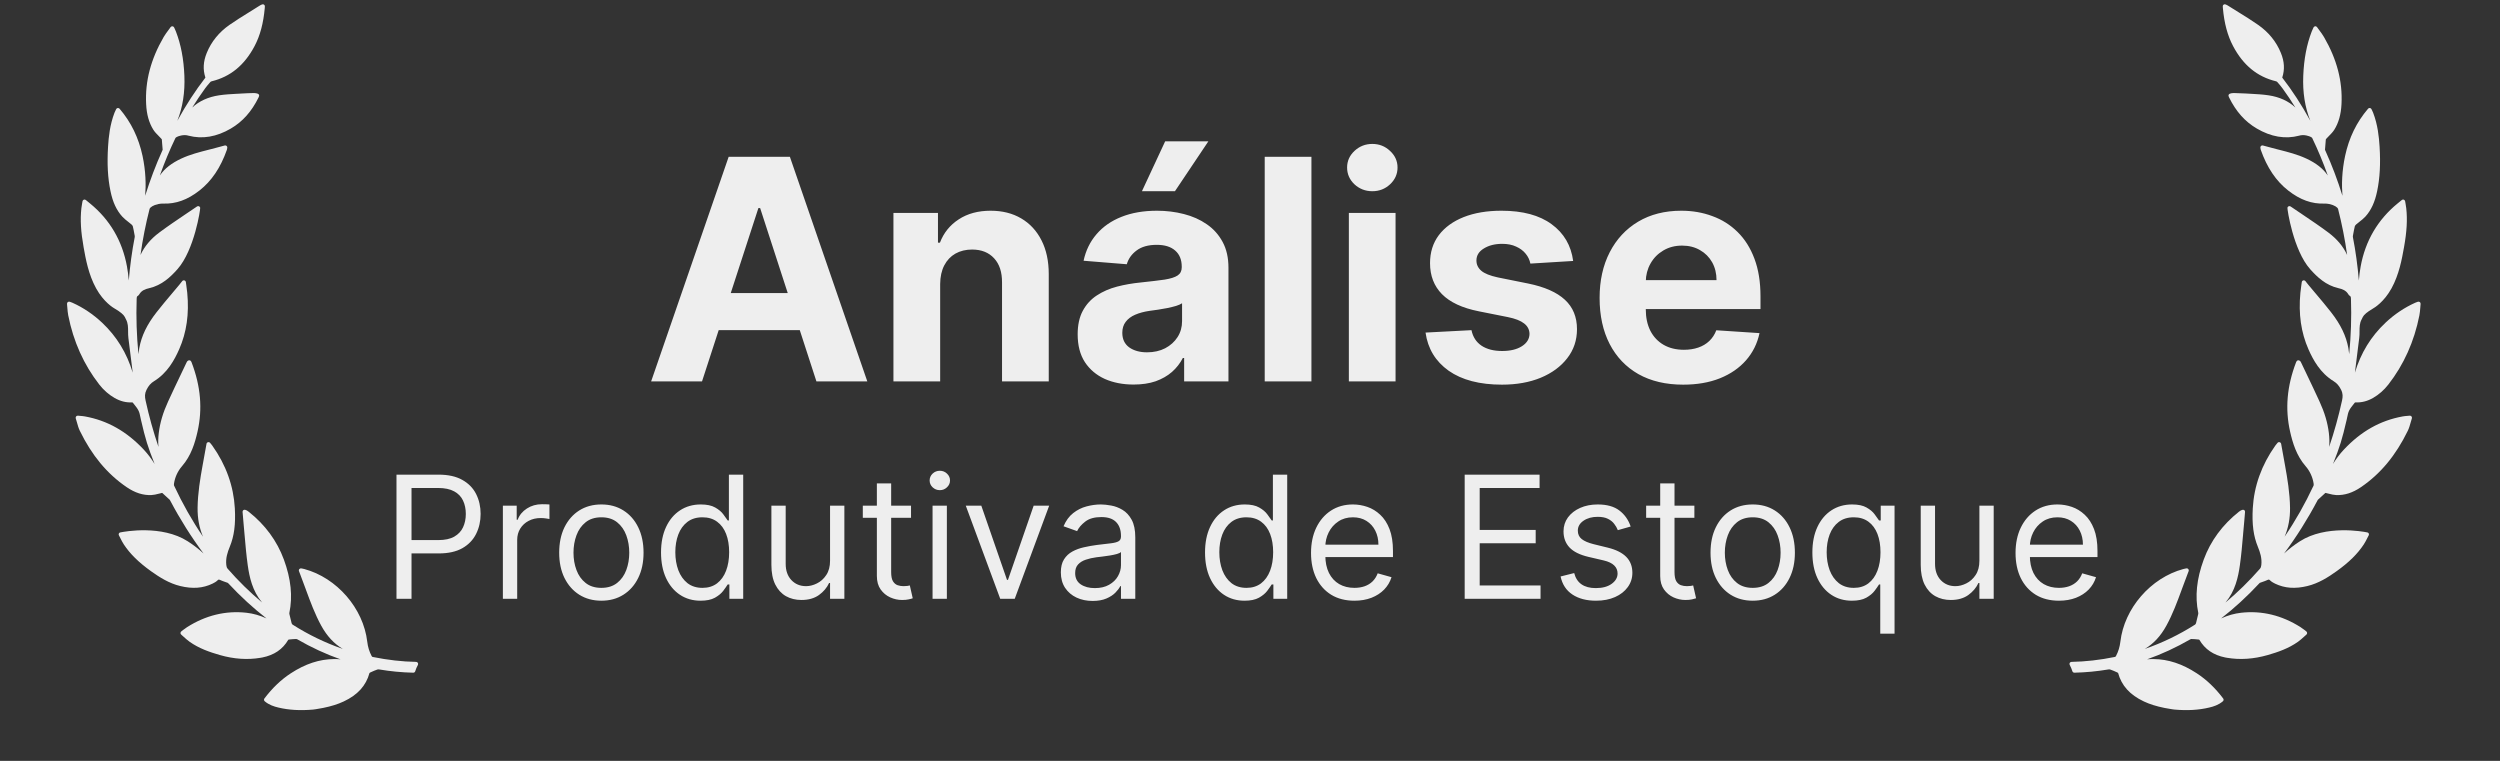 <svg width="138" height="42" viewBox="0 0 138 42" fill="none" xmlns="http://www.w3.org/2000/svg">
<rect x="0" y="0" width="138" height="42" fill="#333333" stroke="none"/>
<path d="M22.971 36.536C22.195 36.523 21.409 36.433 20.566 36.263C20.556 36.26 20.528 36.239 20.516 36.217C20.385 35.969 20.305 35.708 20.272 35.42C20.058 33.582 18.597 31.896 16.797 31.41C16.759 31.4 16.72 31.392 16.674 31.383L16.632 31.375C16.592 31.367 16.549 31.382 16.524 31.412C16.497 31.443 16.489 31.487 16.504 31.526L16.605 31.794C16.694 32.031 16.781 32.263 16.867 32.496L16.889 32.557C17.132 33.218 17.384 33.902 17.732 34.537C18.047 35.111 18.439 35.534 18.923 35.821C17.955 35.486 17.025 35.036 16.151 34.479C16.132 34.468 16.106 34.432 16.097 34.4L15.98 33.921C15.976 33.903 15.966 33.858 15.972 33.833C16.162 32.921 16.063 31.957 15.67 30.887C15.29 29.855 14.637 28.967 13.728 28.248C13.622 28.164 13.536 28.128 13.473 28.141C13.457 28.144 13.444 28.15 13.434 28.158C13.403 28.181 13.387 28.219 13.39 28.257L13.405 28.43C13.415 28.558 13.425 28.684 13.437 28.81C13.459 29.031 13.477 29.253 13.496 29.475L13.499 29.507C13.547 30.06 13.596 30.633 13.675 31.2C13.768 31.862 13.934 32.623 14.463 33.251C14.466 33.254 14.469 33.258 14.472 33.261C13.799 32.698 13.162 32.074 12.57 31.397C12.517 31.337 12.502 31.278 12.492 31.189C12.449 30.817 12.559 30.484 12.684 30.18C12.926 29.593 13.012 28.939 12.963 28.06C12.895 26.83 12.478 25.667 11.723 24.603C11.702 24.573 11.679 24.546 11.655 24.516L11.599 24.448C11.572 24.414 11.525 24.398 11.482 24.409C11.439 24.42 11.406 24.456 11.399 24.499C11.337 24.841 11.277 25.171 11.218 25.499L11.18 25.708C11.053 26.407 10.917 27.221 10.907 28.034C10.9 28.608 11 29.14 11.206 29.625C10.609 28.747 10.073 27.801 9.607 26.802C9.602 26.791 9.595 26.761 9.606 26.686C9.659 26.338 9.815 26 10.046 25.735C10.552 25.154 10.763 24.447 10.902 23.831C11.188 22.573 11.08 21.319 10.574 19.998C10.569 19.984 10.562 19.971 10.553 19.956L10.547 19.945C10.53 19.916 10.503 19.896 10.47 19.889C10.438 19.883 10.402 19.892 10.381 19.908C10.36 19.921 10.328 19.941 10.312 19.979C10.217 20.178 10.121 20.38 10.024 20.582L10.008 20.616C9.765 21.125 9.513 21.651 9.275 22.172C8.998 22.775 8.831 23.34 8.764 23.901C8.731 24.171 8.726 24.427 8.748 24.669C8.466 23.839 8.227 22.982 8.036 22.107C7.99 21.898 7.983 21.726 8.089 21.515C8.202 21.29 8.321 21.153 8.502 21.042C9.243 20.587 9.632 19.865 9.888 19.286C10.301 18.351 10.447 17.329 10.336 16.164C10.325 16.044 10.308 15.924 10.29 15.796L10.286 15.768C10.277 15.706 10.268 15.641 10.26 15.573C10.254 15.528 10.221 15.49 10.177 15.478C10.134 15.467 10.086 15.482 10.058 15.518L9.979 15.618C9.95 15.656 9.924 15.688 9.898 15.72C9.77 15.874 9.641 16.026 9.512 16.179L9.499 16.195C9.216 16.53 8.923 16.877 8.648 17.229C8.113 17.911 7.808 18.543 7.688 19.22C7.668 19.332 7.653 19.441 7.642 19.548C7.543 18.532 7.509 17.518 7.543 16.52C7.547 16.398 7.556 16.361 7.608 16.331C7.642 16.312 7.67 16.282 7.688 16.248C7.815 16.028 8.025 15.955 8.234 15.908C8.93 15.75 9.415 15.289 9.796 14.859C10.732 13.804 11.066 11.54 11.051 11.468C11.044 11.431 11.018 11.4 10.982 11.385C10.947 11.371 10.905 11.377 10.876 11.397C10.666 11.541 10.455 11.683 10.236 11.829C9.756 12.153 9.26 12.487 8.789 12.838C8.315 13.192 7.969 13.607 7.755 14.075C7.875 13.216 8.043 12.364 8.256 11.535C8.282 11.445 8.462 11.319 8.746 11.262C8.838 11.243 8.929 11.235 9.01 11.238C9.709 11.263 10.35 11.032 11.007 10.519C11.679 9.994 12.176 9.257 12.525 8.266C12.532 8.247 12.541 8.191 12.546 8.159C12.552 8.121 12.539 8.082 12.511 8.057C12.484 8.033 12.448 8.022 12.405 8.031C12.405 8.031 12.405 8.031 12.405 8.031L12.144 8.101C11.984 8.144 11.829 8.186 11.674 8.226L11.508 8.268C11.012 8.395 10.499 8.525 10.016 8.749C9.466 9.005 9.085 9.304 8.824 9.686C9.079 8.967 9.368 8.274 9.687 7.614C9.696 7.597 9.747 7.562 9.792 7.545C9.813 7.535 9.893 7.501 10.004 7.478C10.152 7.449 10.287 7.452 10.408 7.49C11.171 7.689 11.956 7.557 12.744 7.095C13.391 6.717 13.89 6.157 14.27 5.384C14.282 5.359 14.293 5.332 14.301 5.305C14.311 5.273 14.306 5.242 14.287 5.216C14.23 5.14 14.049 5.136 13.974 5.137C13.789 5.142 13.579 5.147 13.373 5.161C13.279 5.167 13.184 5.172 13.089 5.177L13.077 5.177C12.755 5.194 12.423 5.212 12.094 5.261C11.493 5.351 10.99 5.58 10.612 5.936C10.84 5.568 11.078 5.214 11.323 4.878C11.401 4.771 11.491 4.662 11.616 4.522C11.626 4.511 11.652 4.495 11.687 4.486C12.72 4.235 13.494 3.6 14.052 2.545C14.356 1.971 14.539 1.287 14.614 0.455L14.616 0.426C14.624 0.338 14.629 0.29 14.561 0.249C14.508 0.217 14.433 0.244 14.247 0.365C14.078 0.473 13.907 0.579 13.732 0.687C13.38 0.906 13.015 1.131 12.668 1.373C12.089 1.778 11.666 2.299 11.412 2.922C11.219 3.396 11.194 3.839 11.335 4.272C11.336 4.277 11.334 4.289 11.334 4.291C10.786 4.998 10.283 5.771 9.787 6.67C10.087 5.918 10.215 5.097 10.178 4.182C10.14 3.26 9.989 2.463 9.714 1.747C9.697 1.702 9.677 1.657 9.651 1.602L9.613 1.517C9.596 1.48 9.561 1.455 9.52 1.45C9.48 1.447 9.44 1.466 9.417 1.498C9.38 1.55 9.344 1.6 9.308 1.648L9.283 1.681C9.192 1.804 9.106 1.92 9.033 2.046C8.32 3.275 8.004 4.485 8.067 5.745C8.094 6.314 8.224 6.777 8.464 7.161C8.543 7.288 8.649 7.394 8.754 7.5C8.802 7.548 8.85 7.596 8.895 7.647C8.928 7.683 8.932 7.693 8.932 7.691C8.949 7.858 8.964 8.044 8.979 8.269C8.978 8.272 8.975 8.279 8.966 8.299L8.958 8.316C8.595 9.121 8.279 9.955 8.014 10.806C8.063 10.201 8.048 9.45 7.869 8.61C7.653 7.603 7.239 6.749 6.601 6.001C6.576 5.972 6.538 5.957 6.49 5.963C6.456 5.97 6.427 5.994 6.411 6.027C6.401 6.049 6.391 6.07 6.381 6.091C6.358 6.136 6.338 6.178 6.32 6.223C6.066 6.882 5.997 7.565 5.965 8.087C5.906 9.045 5.949 9.826 6.098 10.546C6.223 11.157 6.43 11.605 6.749 11.956C6.848 12.065 6.963 12.154 7.078 12.245C7.14 12.293 7.203 12.342 7.261 12.393C7.302 12.429 7.327 12.469 7.332 12.493C7.368 12.637 7.394 12.785 7.42 12.929L7.438 13.028C7.441 13.045 7.441 13.065 7.438 13.081C7.286 13.865 7.176 14.67 7.108 15.488C7.088 15.218 7.055 14.96 7.009 14.71C6.751 13.295 6.064 12.123 4.966 11.228L4.738 11.041C4.711 11.019 4.677 11.011 4.643 11.018L4.625 11.023C4.587 11.037 4.56 11.071 4.554 11.111C4.546 11.159 4.538 11.204 4.53 11.248C4.515 11.333 4.501 11.414 4.492 11.495C4.423 12.124 4.461 12.79 4.616 13.651L4.619 13.668C4.731 14.294 4.884 15.153 5.306 15.918C5.721 16.672 6.248 16.989 6.349 17.045L6.36 17.051C6.637 17.213 6.829 17.374 6.886 17.492C6.909 17.54 6.932 17.587 6.957 17.634C7.069 17.842 7.07 18.061 7.071 18.299C7.071 18.418 7.072 18.542 7.088 18.665C7.155 19.16 7.216 19.664 7.274 20.151L7.28 20.196C7.295 20.321 7.31 20.445 7.325 20.57C7.004 19.491 6.439 18.567 5.635 17.811C5.143 17.349 4.593 16.979 3.999 16.712C3.974 16.701 3.947 16.691 3.912 16.679C3.895 16.673 3.875 16.666 3.851 16.657C3.815 16.644 3.773 16.651 3.743 16.674C3.712 16.698 3.696 16.736 3.699 16.775C3.706 16.846 3.712 16.915 3.717 16.986C3.729 17.133 3.74 17.271 3.767 17.41C4.05 18.847 4.626 20.132 5.48 21.226C5.718 21.532 6 21.78 6.321 21.965C6.639 22.148 6.958 22.229 7.296 22.212C7.304 22.212 7.323 22.219 7.326 22.221C7.351 22.253 7.377 22.285 7.403 22.317C7.494 22.43 7.588 22.548 7.648 22.672C7.699 22.778 7.724 22.899 7.75 23.028C7.759 23.075 7.769 23.123 7.78 23.169C8.036 24.275 8.156 24.654 8.535 25.612C8.367 25.338 8.17 25.07 7.937 24.82C6.99 23.81 5.926 23.21 4.684 22.986C4.604 22.971 4.527 22.965 4.437 22.958L4.419 22.956C4.382 22.953 4.343 22.95 4.302 22.945C4.264 22.941 4.225 22.957 4.201 22.987C4.178 23.016 4.17 23.056 4.181 23.093C4.206 23.17 4.227 23.245 4.248 23.319C4.293 23.481 4.335 23.634 4.406 23.779C5.067 25.138 5.913 26.155 6.99 26.89C7.451 27.204 7.898 27.347 8.358 27.327C8.474 27.322 8.612 27.296 8.841 27.235L8.908 27.217C8.918 27.215 8.927 27.212 8.935 27.211C8.953 27.207 8.955 27.207 8.971 27.223L9.369 27.588C9.374 27.593 9.384 27.612 9.391 27.625L9.399 27.639C9.944 28.67 10.559 29.645 11.235 30.552C10.963 30.301 10.675 30.079 10.364 29.88C8.933 28.961 6.881 29.341 6.652 29.388L6.623 29.394L6.606 29.401C6.554 29.432 6.535 29.498 6.564 29.551C6.591 29.601 6.617 29.652 6.647 29.712C6.703 29.824 6.762 29.94 6.834 30.05C7.175 30.57 7.653 31.041 8.337 31.531C8.807 31.866 9.328 32.198 9.948 32.349C10.627 32.515 11.202 32.473 11.73 32.217C11.819 32.173 11.922 32.12 12.004 32.04C12.062 31.984 12.08 31.981 12.155 32.017C12.245 32.059 12.338 32.091 12.427 32.122C12.477 32.139 12.527 32.156 12.574 32.174C12.582 32.178 12.601 32.199 12.608 32.206C13.273 32.92 13.976 33.566 14.711 34.137C14.342 33.968 13.977 33.866 13.604 33.824C12.462 33.696 11.348 33.967 10.322 34.622C10.169 34.72 10.007 34.854 9.996 34.864C9.974 34.885 9.962 34.916 9.963 34.948C9.964 34.98 9.978 35.009 10.002 35.029C10.046 35.068 10.088 35.106 10.131 35.145L10.14 35.153C10.236 35.24 10.345 35.339 10.461 35.422C10.984 35.795 11.576 35.997 12.139 36.159C12.912 36.381 13.666 36.432 14.383 36.31C14.416 36.305 14.45 36.299 14.483 36.292C15.138 36.16 15.605 35.841 15.91 35.32C15.914 35.315 15.93 35.305 15.939 35.303C16.092 35.284 16.239 35.277 16.35 35.273C16.367 35.272 16.39 35.278 16.405 35.287C17.181 35.737 17.981 36.107 18.797 36.395C18.68 36.384 18.561 36.379 18.44 36.38C17.632 36.388 16.857 36.642 16.055 37.165C15.514 37.518 15.037 37.973 14.596 38.556C14.56 38.604 14.567 38.672 14.613 38.711C14.852 38.914 15.127 38.999 15.364 39.056C15.942 39.195 16.571 39.231 17.287 39.168C17.289 39.168 17.518 39.142 17.833 39.078C18.061 39.032 18.271 38.979 18.456 38.92C18.634 38.865 18.809 38.797 18.976 38.719C19.743 38.36 20.207 37.845 20.394 37.155C20.398 37.149 20.419 37.13 20.448 37.116C20.587 37.051 20.712 36.999 20.834 36.957C20.862 36.946 20.9 36.947 20.95 36.956C21.55 37.058 22.176 37.117 22.808 37.133C22.817 37.133 22.826 37.133 22.835 37.131C22.875 37.123 22.908 37.093 22.921 37.052C22.957 36.933 23.006 36.816 23.068 36.704C23.087 36.669 23.086 36.627 23.066 36.592C23.047 36.559 23.011 36.538 22.971 36.536Z" fill="#EEEEEE"/>
<path d="M38.752 21.052H35.943L40.223 8.654H43.601L47.875 21.052H45.066L41.96 11.487H41.863L38.752 21.052ZM38.576 16.178H45.211V18.225H38.576V16.178ZM51.897 15.676V21.052H49.318V11.753H51.776V13.394H51.885C52.091 12.853 52.436 12.425 52.92 12.11C53.405 11.791 53.992 11.632 54.682 11.632C55.328 11.632 55.891 11.773 56.371 12.056C56.851 12.338 57.225 12.742 57.491 13.267C57.757 13.787 57.891 14.409 57.891 15.131V21.052H55.312V15.591C55.316 15.022 55.17 14.578 54.876 14.259C54.581 13.937 54.175 13.775 53.659 13.775C53.312 13.775 53.005 13.85 52.739 13.999C52.477 14.148 52.271 14.366 52.121 14.653C51.976 14.935 51.901 15.276 51.897 15.676ZM62.575 21.227C61.981 21.227 61.453 21.124 60.989 20.919C60.524 20.709 60.157 20.4 59.887 19.992C59.62 19.581 59.487 19.068 59.487 18.455C59.487 17.938 59.582 17.504 59.772 17.153C59.961 16.802 60.22 16.52 60.547 16.306C60.873 16.092 61.245 15.93 61.66 15.821C62.08 15.712 62.52 15.636 62.98 15.591C63.521 15.535 63.957 15.482 64.288 15.434C64.619 15.381 64.859 15.305 65.008 15.204C65.157 15.103 65.232 14.954 65.232 14.756V14.72C65.232 14.336 65.111 14.04 64.869 13.83C64.631 13.62 64.292 13.515 63.852 13.515C63.388 13.515 63.019 13.618 62.744 13.823C62.47 14.025 62.288 14.28 62.199 14.586L59.814 14.393C59.935 13.828 60.173 13.339 60.528 12.928C60.884 12.512 61.342 12.193 61.903 11.971C62.468 11.745 63.121 11.632 63.864 11.632C64.381 11.632 64.875 11.693 65.347 11.814C65.823 11.935 66.245 12.122 66.612 12.377C66.984 12.631 67.276 12.958 67.49 13.357C67.704 13.753 67.811 14.227 67.811 14.78V21.052H65.365V19.762H65.293C65.143 20.053 64.944 20.309 64.693 20.531C64.443 20.749 64.142 20.921 63.791 21.046C63.44 21.167 63.035 21.227 62.575 21.227ZM63.313 19.448C63.693 19.448 64.028 19.373 64.318 19.224C64.609 19.07 64.837 18.864 65.002 18.606C65.168 18.348 65.25 18.055 65.25 17.728V16.741C65.17 16.794 65.059 16.842 64.917 16.887C64.78 16.927 64.625 16.965 64.451 17.002C64.278 17.034 64.104 17.064 63.931 17.093C63.757 17.117 63.6 17.139 63.458 17.159C63.156 17.203 62.891 17.274 62.665 17.371C62.439 17.468 62.264 17.599 62.139 17.765C62.014 17.926 61.951 18.128 61.951 18.37C61.951 18.721 62.078 18.989 62.332 19.175C62.591 19.357 62.918 19.448 63.313 19.448ZM63.035 10.555L64.318 7.8H66.703L64.857 10.555H63.035ZM72.391 8.654V21.052H69.812V8.654H72.391ZM74.457 21.052V11.753H77.035V21.052H74.457ZM75.752 10.555C75.369 10.555 75.04 10.427 74.765 10.173C74.495 9.915 74.36 9.606 74.36 9.247C74.36 8.892 74.495 8.587 74.765 8.333C75.04 8.075 75.369 7.945 75.752 7.945C76.135 7.945 76.462 8.075 76.733 8.333C77.007 8.587 77.144 8.892 77.144 9.247C77.144 9.606 77.007 9.915 76.733 10.173C76.462 10.427 76.135 10.555 75.752 10.555ZM86.838 14.405L84.477 14.55C84.437 14.348 84.35 14.167 84.217 14.005C84.084 13.84 83.908 13.709 83.69 13.612C83.476 13.511 83.22 13.46 82.921 13.46C82.522 13.46 82.185 13.545 81.91 13.715C81.636 13.88 81.499 14.102 81.499 14.38C81.499 14.602 81.587 14.79 81.765 14.944C81.942 15.097 82.247 15.22 82.679 15.313L84.362 15.652C85.266 15.837 85.94 16.136 86.384 16.548C86.828 16.959 87.05 17.5 87.05 18.17C87.05 18.779 86.87 19.314 86.511 19.774C86.156 20.234 85.668 20.594 85.046 20.852C84.429 21.106 83.716 21.233 82.909 21.233C81.678 21.233 80.697 20.977 79.967 20.465C79.24 19.948 78.815 19.246 78.69 18.358L81.226 18.225C81.303 18.6 81.489 18.887 81.783 19.084C82.078 19.278 82.455 19.375 82.915 19.375C83.367 19.375 83.73 19.288 84.005 19.114C84.283 18.937 84.424 18.709 84.429 18.43C84.424 18.196 84.326 18.005 84.132 17.855C83.938 17.702 83.64 17.585 83.236 17.504L81.626 17.183C80.718 17.002 80.042 16.687 79.598 16.239C79.158 15.791 78.938 15.22 78.938 14.526C78.938 13.928 79.099 13.414 79.422 12.982C79.749 12.55 80.207 12.217 80.796 11.983C81.39 11.749 82.084 11.632 82.879 11.632C84.053 11.632 84.977 11.88 85.651 12.377C86.329 12.873 86.725 13.549 86.838 14.405ZM92.911 21.233C91.955 21.233 91.132 21.04 90.441 20.652C89.755 20.261 89.227 19.708 88.855 18.993C88.484 18.275 88.298 17.425 88.298 16.445C88.298 15.488 88.484 14.649 88.855 13.927C89.227 13.204 89.749 12.641 90.423 12.238C91.101 11.834 91.896 11.632 92.808 11.632C93.422 11.632 93.993 11.731 94.522 11.929C95.054 12.122 95.519 12.415 95.914 12.806C96.314 13.198 96.624 13.69 96.846 14.284C97.068 14.873 97.179 15.563 97.179 16.354V17.062H89.328V15.464H94.752C94.752 15.093 94.671 14.764 94.51 14.477C94.348 14.191 94.124 13.967 93.838 13.805C93.555 13.64 93.226 13.557 92.851 13.557C92.459 13.557 92.112 13.648 91.81 13.83C91.511 14.007 91.277 14.247 91.107 14.55C90.938 14.849 90.851 15.182 90.847 15.549V17.068C90.847 17.528 90.932 17.926 91.101 18.261C91.275 18.596 91.519 18.854 91.834 19.036C92.149 19.217 92.522 19.308 92.954 19.308C93.24 19.308 93.503 19.268 93.741 19.187C93.979 19.106 94.183 18.985 94.352 18.824C94.522 18.663 94.651 18.465 94.74 18.231L97.125 18.388C97.004 18.961 96.755 19.462 96.38 19.889C96.009 20.313 95.529 20.644 94.939 20.882C94.354 21.116 93.678 21.233 92.911 21.233ZM21.886 33.052V26.2H24.201C24.739 26.2 25.178 26.297 25.52 26.491C25.863 26.683 26.117 26.943 26.282 27.271C26.447 27.599 26.53 27.964 26.53 28.368C26.53 28.772 26.447 29.139 26.282 29.469C26.119 29.799 25.867 30.062 25.526 30.258C25.185 30.452 24.748 30.549 24.215 30.549H22.555V29.813H24.188C24.556 29.813 24.852 29.75 25.075 29.623C25.298 29.495 25.459 29.324 25.56 29.107C25.662 28.889 25.713 28.642 25.713 28.368C25.713 28.094 25.662 27.848 25.56 27.632C25.459 27.416 25.297 27.246 25.071 27.123C24.846 26.999 24.547 26.936 24.175 26.936H22.716V33.052H21.886ZM27.759 33.052V27.913H28.522V28.689H28.576C28.669 28.435 28.839 28.229 29.084 28.07C29.329 27.912 29.606 27.833 29.914 27.833C29.972 27.833 30.044 27.834 30.131 27.836C30.218 27.838 30.284 27.842 30.329 27.846V28.649C30.302 28.642 30.241 28.632 30.145 28.619C30.051 28.603 29.952 28.596 29.847 28.596C29.597 28.596 29.374 28.648 29.178 28.753C28.984 28.855 28.83 28.998 28.716 29.181C28.605 29.362 28.549 29.568 28.549 29.8V33.052H27.759ZM33.196 33.159C32.732 33.159 32.325 33.048 31.975 32.828C31.627 32.607 31.355 32.298 31.158 31.901C30.964 31.504 30.867 31.04 30.867 30.509C30.867 29.974 30.964 29.507 31.158 29.107C31.355 28.708 31.627 28.398 31.975 28.177C32.325 27.956 32.732 27.846 33.196 27.846C33.66 27.846 34.066 27.956 34.413 28.177C34.764 28.398 35.036 28.708 35.23 29.107C35.426 29.507 35.524 29.974 35.524 30.509C35.524 31.04 35.426 31.504 35.23 31.901C35.036 32.298 34.764 32.607 34.413 32.828C34.066 33.048 33.66 33.159 33.196 33.159ZM33.196 32.45C33.548 32.45 33.838 32.359 34.066 32.178C34.293 31.998 34.461 31.76 34.571 31.466C34.68 31.172 34.735 30.853 34.735 30.509C34.735 30.166 34.68 29.846 34.571 29.549C34.461 29.252 34.293 29.013 34.066 28.83C33.838 28.647 33.548 28.555 33.196 28.555C32.843 28.555 32.553 28.647 32.326 28.83C32.098 29.013 31.93 29.252 31.821 29.549C31.711 29.846 31.657 30.166 31.657 30.509C31.657 30.853 31.711 31.172 31.821 31.466C31.93 31.76 32.098 31.998 32.326 32.178C32.553 32.359 32.843 32.45 33.196 32.45ZM38.67 33.159C38.242 33.159 37.864 33.051 37.536 32.834C37.208 32.616 36.951 32.308 36.766 31.911C36.581 31.512 36.489 31.04 36.489 30.496C36.489 29.956 36.581 29.488 36.766 29.091C36.951 28.694 37.209 28.387 37.539 28.171C37.869 27.954 38.251 27.846 38.683 27.846C39.018 27.846 39.282 27.902 39.476 28.013C39.672 28.123 39.822 28.248 39.924 28.388C40.029 28.526 40.111 28.64 40.169 28.729H40.235V26.2H41.025V33.052H40.262V32.262H40.169C40.111 32.356 40.028 32.474 39.921 32.617C39.814 32.757 39.661 32.883 39.463 32.995C39.264 33.104 39 33.159 38.67 33.159ZM38.777 32.45C39.093 32.45 39.361 32.367 39.58 32.202C39.798 32.035 39.965 31.804 40.078 31.509C40.192 31.213 40.249 30.87 40.249 30.482C40.249 30.099 40.193 29.763 40.082 29.475C39.97 29.185 39.805 28.96 39.586 28.8C39.368 28.637 39.098 28.555 38.777 28.555C38.442 28.555 38.163 28.641 37.94 28.813C37.72 28.983 37.553 29.213 37.442 29.506C37.333 29.795 37.278 30.121 37.278 30.482C37.278 30.848 37.334 31.18 37.445 31.479C37.559 31.776 37.726 32.012 37.947 32.189C38.17 32.362 38.447 32.45 38.777 32.45ZM45.819 30.951V27.913H46.609V33.052H45.819V32.182H45.766C45.645 32.443 45.458 32.665 45.203 32.848C44.949 33.028 44.628 33.119 44.24 33.119C43.919 33.119 43.633 33.048 43.383 32.908C43.134 32.765 42.938 32.551 42.795 32.266C42.652 31.978 42.581 31.615 42.581 31.178V27.913H43.37V31.125C43.37 31.499 43.475 31.798 43.685 32.021C43.897 32.244 44.166 32.356 44.494 32.356C44.691 32.356 44.89 32.306 45.093 32.205C45.298 32.105 45.47 31.951 45.608 31.744C45.749 31.536 45.819 31.272 45.819 30.951ZM50.289 27.913V28.582H47.627V27.913H50.289ZM48.403 26.682H49.192V31.58C49.192 31.803 49.224 31.97 49.289 32.081C49.356 32.191 49.441 32.264 49.543 32.302C49.648 32.338 49.759 32.356 49.875 32.356C49.962 32.356 50.033 32.351 50.089 32.343C50.145 32.331 50.189 32.322 50.222 32.316L50.383 33.025C50.33 33.045 50.255 33.065 50.159 33.085C50.063 33.108 49.941 33.119 49.794 33.119C49.571 33.119 49.353 33.071 49.139 32.975C48.927 32.879 48.751 32.733 48.61 32.536C48.472 32.34 48.403 32.093 48.403 31.794V26.682ZM51.477 33.052V27.913H52.267V33.052H51.477ZM51.879 27.057C51.725 27.057 51.592 27.004 51.48 26.899C51.371 26.794 51.316 26.669 51.316 26.521C51.316 26.374 51.371 26.248 51.48 26.143C51.592 26.038 51.725 25.986 51.879 25.986C52.032 25.986 52.164 26.038 52.273 26.143C52.385 26.248 52.441 26.374 52.441 26.521C52.441 26.669 52.385 26.794 52.273 26.899C52.164 27.004 52.032 27.057 51.879 27.057ZM57.915 27.913L56.014 33.052H55.212L53.311 27.913H54.168L55.586 32.008H55.64L57.058 27.913H57.915ZM60.312 33.172C59.987 33.172 59.691 33.111 59.426 32.988C59.161 32.863 58.95 32.684 58.794 32.45C58.638 32.213 58.559 31.928 58.559 31.593C58.559 31.299 58.617 31.06 58.733 30.877C58.849 30.692 59.004 30.547 59.199 30.442C59.392 30.337 59.607 30.259 59.841 30.208C60.077 30.154 60.315 30.112 60.553 30.081C60.866 30.041 61.119 30.011 61.313 29.991C61.509 29.968 61.652 29.931 61.741 29.88C61.833 29.829 61.878 29.74 61.878 29.613V29.586C61.878 29.256 61.788 28.999 61.607 28.816C61.429 28.633 61.158 28.542 60.794 28.542C60.417 28.542 60.122 28.625 59.908 28.79C59.694 28.955 59.543 29.131 59.456 29.318L58.707 29.05C58.84 28.738 59.019 28.495 59.242 28.321C59.467 28.145 59.713 28.022 59.978 27.953C60.246 27.882 60.509 27.846 60.767 27.846C60.933 27.846 61.122 27.866 61.336 27.906C61.553 27.944 61.761 28.023 61.962 28.144C62.165 28.264 62.333 28.446 62.467 28.689C62.601 28.932 62.668 29.258 62.668 29.666V33.052H61.878V32.356H61.838C61.785 32.467 61.695 32.587 61.57 32.714C61.446 32.841 61.279 32.949 61.072 33.038C60.864 33.127 60.611 33.172 60.312 33.172ZM60.433 32.463C60.745 32.463 61.008 32.402 61.222 32.279C61.439 32.156 61.602 31.998 61.711 31.804C61.822 31.61 61.878 31.406 61.878 31.192V30.469C61.845 30.509 61.771 30.546 61.657 30.579C61.546 30.611 61.416 30.639 61.269 30.663C61.124 30.685 60.983 30.705 60.844 30.723C60.708 30.739 60.598 30.752 60.513 30.763C60.308 30.79 60.116 30.834 59.938 30.894C59.762 30.952 59.619 31.04 59.51 31.158C59.403 31.274 59.349 31.433 59.349 31.633C59.349 31.907 59.45 32.115 59.654 32.255C59.859 32.394 60.118 32.463 60.433 32.463ZM68.699 33.159C68.271 33.159 67.893 33.051 67.565 32.834C67.237 32.616 66.98 32.308 66.795 31.911C66.61 31.512 66.518 31.04 66.518 30.496C66.518 29.956 66.61 29.488 66.795 29.091C66.98 28.694 67.238 28.387 67.568 28.171C67.898 27.954 68.279 27.846 68.712 27.846C69.047 27.846 69.311 27.902 69.505 28.013C69.701 28.123 69.851 28.248 69.953 28.388C70.058 28.526 70.14 28.64 70.198 28.729H70.264V26.2H71.054V33.052H70.291V32.262H70.198C70.14 32.356 70.057 32.474 69.95 32.617C69.843 32.757 69.69 32.883 69.492 32.995C69.293 33.104 69.029 33.159 68.699 33.159ZM68.806 32.45C69.123 32.45 69.39 32.367 69.609 32.202C69.827 32.035 69.993 31.804 70.107 31.509C70.221 31.213 70.278 30.87 70.278 30.482C70.278 30.099 70.222 29.763 70.111 29.475C69.999 29.185 69.834 28.96 69.615 28.8C69.397 28.637 69.127 28.555 68.806 28.555C68.471 28.555 68.192 28.641 67.969 28.813C67.749 28.983 67.582 29.213 67.471 29.506C67.362 29.795 67.307 30.121 67.307 30.482C67.307 30.848 67.363 31.18 67.474 31.479C67.588 31.776 67.755 32.012 67.976 32.189C68.199 32.362 68.476 32.45 68.806 32.45ZM74.764 33.159C74.269 33.159 73.842 33.05 73.483 32.831C73.126 32.61 72.851 32.302 72.656 31.907C72.465 31.511 72.369 31.049 72.369 30.523C72.369 29.996 72.465 29.532 72.656 29.131C72.851 28.727 73.12 28.413 73.466 28.187C73.814 27.96 74.22 27.846 74.684 27.846C74.951 27.846 75.216 27.891 75.477 27.98C75.738 28.069 75.975 28.214 76.189 28.415C76.403 28.613 76.574 28.877 76.701 29.204C76.828 29.532 76.892 29.936 76.892 30.416V30.75H72.931V30.067H76.089C76.089 29.778 76.031 29.519 75.915 29.291C75.801 29.064 75.638 28.884 75.427 28.753C75.217 28.621 74.969 28.555 74.684 28.555C74.369 28.555 74.097 28.633 73.868 28.79C73.64 28.943 73.465 29.144 73.342 29.392C73.22 29.639 73.158 29.905 73.158 30.188V30.643C73.158 31.031 73.225 31.36 73.359 31.63C73.495 31.898 73.684 32.102 73.924 32.242C74.165 32.38 74.445 32.45 74.764 32.45C74.972 32.45 75.159 32.42 75.326 32.362C75.496 32.302 75.642 32.213 75.764 32.095C75.887 31.974 75.982 31.825 76.049 31.647L76.812 31.861C76.731 32.119 76.596 32.347 76.407 32.543C76.217 32.737 75.983 32.889 75.704 32.998C75.425 33.105 75.112 33.159 74.764 33.159ZM80.85 33.052V26.2H84.985V26.936H81.679V29.251H84.77V29.987H81.679V32.316H85.038V33.052H80.85ZM90.013 29.064L89.304 29.265C89.259 29.146 89.193 29.032 89.106 28.92C89.022 28.806 88.906 28.713 88.758 28.639C88.611 28.565 88.423 28.529 88.193 28.529C87.879 28.529 87.616 28.601 87.407 28.746C87.199 28.889 87.096 29.071 87.096 29.291C87.096 29.488 87.167 29.643 87.31 29.756C87.453 29.87 87.675 29.965 87.979 30.041L88.742 30.228C89.201 30.34 89.543 30.51 89.769 30.74C89.994 30.968 90.107 31.261 90.107 31.62C90.107 31.914 90.022 32.177 89.852 32.409C89.685 32.641 89.451 32.824 89.15 32.958C88.849 33.092 88.499 33.159 88.099 33.159C87.575 33.159 87.141 33.045 86.798 32.818C86.454 32.59 86.237 32.258 86.145 31.821L86.895 31.633C86.966 31.91 87.101 32.117 87.3 32.255C87.5 32.394 87.763 32.463 88.086 32.463C88.454 32.463 88.746 32.385 88.962 32.229C89.181 32.07 89.29 31.881 89.29 31.66C89.29 31.482 89.228 31.332 89.103 31.212C88.978 31.089 88.786 30.998 88.528 30.937L87.671 30.737C87.201 30.625 86.855 30.452 86.634 30.218C86.415 29.982 86.306 29.686 86.306 29.331C86.306 29.042 86.388 28.785 86.55 28.562C86.715 28.339 86.939 28.164 87.223 28.037C87.508 27.91 87.832 27.846 88.193 27.846C88.701 27.846 89.101 27.958 89.391 28.181C89.683 28.404 89.89 28.698 90.013 29.064ZM93.53 27.913V28.582H90.867V27.913H93.53ZM91.643 26.682H92.433V31.58C92.433 31.803 92.465 31.97 92.529 32.081C92.596 32.191 92.681 32.264 92.784 32.302C92.889 32.338 92.999 32.356 93.115 32.356C93.202 32.356 93.273 32.351 93.329 32.343C93.385 32.331 93.43 32.322 93.463 32.316L93.624 33.025C93.57 33.045 93.495 33.065 93.399 33.085C93.303 33.108 93.182 33.119 93.035 33.119C92.812 33.119 92.593 33.071 92.379 32.975C92.167 32.879 91.991 32.733 91.85 32.536C91.712 32.34 91.643 32.093 91.643 31.794V26.682ZM96.75 33.159C96.286 33.159 95.879 33.048 95.529 32.828C95.181 32.607 94.909 32.298 94.713 31.901C94.518 31.504 94.421 31.04 94.421 30.509C94.421 29.974 94.518 29.507 94.713 29.107C94.909 28.708 95.181 28.398 95.529 28.177C95.879 27.956 96.286 27.846 96.75 27.846C97.214 27.846 97.62 27.956 97.968 28.177C98.318 28.398 98.59 28.708 98.784 29.107C98.98 29.507 99.078 29.974 99.078 30.509C99.078 31.04 98.98 31.504 98.784 31.901C98.59 32.298 98.318 32.607 97.968 32.828C97.62 33.048 97.214 33.159 96.75 33.159ZM96.75 32.45C97.102 32.45 97.392 32.359 97.62 32.178C97.847 31.998 98.016 31.76 98.125 31.466C98.234 31.172 98.289 30.853 98.289 30.509C98.289 30.166 98.234 29.846 98.125 29.549C98.016 29.252 97.847 29.013 97.62 28.83C97.392 28.647 97.102 28.555 96.75 28.555C96.397 28.555 96.108 28.647 95.88 28.83C95.653 29.013 95.484 29.252 95.375 29.549C95.266 29.846 95.211 30.166 95.211 30.509C95.211 30.853 95.266 31.172 95.375 31.466C95.484 31.76 95.653 31.998 95.88 32.178C96.108 32.359 96.397 32.45 96.75 32.45ZM103.79 34.979V32.262H103.723C103.665 32.356 103.582 32.474 103.475 32.617C103.368 32.757 103.215 32.883 103.017 32.995C102.818 33.104 102.554 33.159 102.224 33.159C101.796 33.159 101.418 33.051 101.09 32.834C100.762 32.616 100.505 32.308 100.32 31.911C100.135 31.512 100.043 31.04 100.043 30.496C100.043 29.956 100.135 29.488 100.32 29.091C100.505 28.694 100.763 28.387 101.093 28.171C101.423 27.954 101.805 27.846 102.237 27.846C102.572 27.846 102.836 27.902 103.03 28.013C103.226 28.123 103.376 28.248 103.478 28.388C103.583 28.526 103.665 28.64 103.723 28.729H103.816V27.913H104.579V34.979H103.79ZM102.331 32.45C102.648 32.45 102.915 32.367 103.134 32.202C103.352 32.035 103.519 31.804 103.632 31.509C103.746 31.213 103.803 30.87 103.803 30.482C103.803 30.099 103.747 29.763 103.636 29.475C103.524 29.185 103.359 28.96 103.141 28.8C102.922 28.637 102.652 28.555 102.331 28.555C101.996 28.555 101.718 28.641 101.495 28.813C101.274 28.983 101.108 29.213 100.996 29.506C100.887 29.795 100.832 30.121 100.832 30.482C100.832 30.848 100.888 31.18 100.999 31.479C101.113 31.776 101.28 32.012 101.501 32.189C101.724 32.362 102.001 32.45 102.331 32.45ZM109.263 30.951V27.913H110.052V33.052H109.263V32.182H109.209C109.089 32.443 108.901 32.665 108.647 32.848C108.393 33.028 108.072 33.119 107.684 33.119C107.363 33.119 107.077 33.048 106.827 32.908C106.577 32.765 106.381 32.551 106.238 32.266C106.096 31.978 106.024 31.615 106.024 31.178V27.913H106.814V31.125C106.814 31.499 106.919 31.798 107.128 32.021C107.34 32.244 107.61 32.356 107.938 32.356C108.134 32.356 108.334 32.306 108.537 32.205C108.742 32.105 108.914 31.951 109.052 31.744C109.193 31.536 109.263 31.272 109.263 30.951ZM113.653 33.159C113.158 33.159 112.731 33.05 112.372 32.831C112.015 32.61 111.739 32.302 111.545 31.907C111.353 31.511 111.258 31.049 111.258 30.523C111.258 29.996 111.353 29.532 111.545 29.131C111.739 28.727 112.009 28.413 112.355 28.187C112.703 27.96 113.109 27.846 113.573 27.846C113.84 27.846 114.105 27.891 114.366 27.98C114.626 28.069 114.864 28.214 115.078 28.415C115.292 28.613 115.463 28.877 115.59 29.204C115.717 29.532 115.781 29.936 115.781 30.416V30.75H111.82V30.067H114.978C114.978 29.778 114.92 29.519 114.804 29.291C114.69 29.064 114.527 28.884 114.315 28.753C114.106 28.621 113.858 28.555 113.573 28.555C113.258 28.555 112.986 28.633 112.756 28.79C112.529 28.943 112.354 29.144 112.231 29.392C112.108 29.639 112.047 29.905 112.047 30.188V30.643C112.047 31.031 112.114 31.36 112.248 31.63C112.384 31.898 112.572 32.102 112.813 32.242C113.054 32.38 113.334 32.45 113.653 32.45C113.86 32.45 114.048 32.42 114.215 32.362C114.384 32.302 114.531 32.213 114.653 32.095C114.776 31.974 114.871 31.825 114.938 31.647L115.7 31.861C115.62 32.119 115.485 32.347 115.296 32.543C115.106 32.737 114.872 32.889 114.593 32.998C114.314 33.105 114.001 33.159 113.653 33.159Z" fill="#EEEEEE"/>
<path d="M133.115 22.986C133.091 22.957 133.051 22.941 133.016 22.945C132.973 22.949 132.935 22.953 132.898 22.956L132.88 22.957C132.79 22.965 132.712 22.971 132.633 22.986C131.39 23.21 130.326 23.81 129.38 24.82C129.146 25.069 128.95 25.338 128.781 25.611C129.161 24.653 129.28 24.274 129.537 23.168C129.548 23.122 129.557 23.075 129.567 23.027C129.593 22.899 129.618 22.777 129.668 22.672C129.728 22.547 129.823 22.43 129.914 22.316C129.94 22.284 129.965 22.252 129.987 22.224C129.994 22.218 130.013 22.212 130.02 22.212C130.359 22.228 130.678 22.147 130.996 21.965C131.316 21.78 131.599 21.531 131.837 21.226C132.691 20.131 133.267 18.847 133.55 17.409C133.577 17.271 133.588 17.133 133.6 16.982C133.605 16.915 133.61 16.846 133.617 16.775C133.621 16.736 133.605 16.697 133.574 16.674C133.544 16.651 133.503 16.644 133.465 16.657C133.442 16.666 133.422 16.673 133.404 16.679C133.37 16.691 133.343 16.701 133.318 16.712C132.725 16.979 132.174 17.348 131.682 17.811C130.878 18.567 130.312 19.491 129.992 20.569C130.007 20.445 130.022 20.32 130.037 20.196L130.043 20.151C130.101 19.663 130.162 19.159 130.228 18.665C130.245 18.54 130.246 18.415 130.246 18.294C130.247 18.061 130.248 17.842 130.36 17.634C130.385 17.587 130.408 17.539 130.431 17.492C130.488 17.374 130.68 17.213 130.957 17.051L130.967 17.045C131.069 16.989 131.596 16.672 132.011 15.918C132.433 15.152 132.586 14.294 132.698 13.667L132.701 13.65C132.856 12.789 132.894 12.124 132.825 11.494C132.816 11.413 132.802 11.333 132.787 11.248C132.78 11.204 132.772 11.159 132.764 11.111C132.758 11.071 132.73 11.037 132.693 11.023L132.674 11.017C132.641 11.01 132.606 11.019 132.58 11.041L132.351 11.227C131.254 12.123 130.566 13.295 130.308 14.71C130.262 14.959 130.229 15.218 130.209 15.487C130.142 14.67 130.031 13.865 129.879 13.082C129.876 13.065 129.876 13.044 129.879 13.027L129.897 12.928C129.923 12.785 129.95 12.637 129.985 12.493C129.991 12.469 130.015 12.429 130.056 12.393C130.115 12.341 130.178 12.292 130.243 12.241C130.355 12.154 130.47 12.064 130.569 11.956C130.887 11.605 131.094 11.157 131.22 10.545C131.369 9.825 131.412 9.044 131.353 8.087C131.321 7.565 131.251 6.881 130.997 6.222C130.98 6.178 130.959 6.135 130.937 6.09C130.927 6.07 130.917 6.049 130.906 6.026C130.891 5.993 130.865 5.971 130.818 5.961C130.78 5.957 130.742 5.971 130.717 6.001C130.079 6.749 129.665 7.602 129.449 8.609C129.27 9.449 129.254 10.2 129.303 10.806C129.039 9.955 128.723 9.12 128.36 8.316L128.351 8.297C128.343 8.28 128.34 8.271 128.339 8.277C128.354 8.043 128.368 7.857 128.385 7.696C128.386 7.693 128.392 7.681 128.423 7.646C128.468 7.596 128.516 7.547 128.567 7.496C128.669 7.394 128.774 7.287 128.854 7.16C129.093 6.777 129.223 6.314 129.251 5.744C129.314 4.485 128.998 3.275 128.285 2.046C128.212 1.92 128.126 1.804 128.035 1.681L128.01 1.647C127.974 1.599 127.938 1.55 127.901 1.498C127.878 1.465 127.839 1.446 127.797 1.45C127.757 1.454 127.722 1.48 127.705 1.517L127.667 1.601C127.641 1.657 127.621 1.701 127.604 1.746C127.329 2.463 127.177 3.26 127.14 4.182C127.102 5.096 127.231 5.918 127.531 6.669C127.035 5.77 126.532 4.998 125.986 4.293C125.984 4.289 125.982 4.276 125.982 4.273C126.124 3.838 126.099 3.396 125.905 2.922C125.652 2.299 125.229 1.778 124.649 1.373C124.303 1.131 123.938 0.905 123.582 0.684C123.411 0.578 123.24 0.473 123.064 0.361C122.889 0.246 122.809 0.216 122.757 0.248C122.689 0.29 122.693 0.338 122.702 0.425L122.704 0.454C122.778 1.287 122.962 1.97 123.266 2.544C123.824 3.599 124.597 4.234 125.629 4.485C125.665 4.495 125.692 4.511 125.702 4.522C125.826 4.661 125.916 4.771 125.994 4.877C126.24 5.214 126.477 5.567 126.705 5.935C126.327 5.579 125.824 5.351 125.223 5.261C124.895 5.212 124.562 5.194 124.241 5.177L124.228 5.176C124.133 5.171 124.039 5.166 123.944 5.16C123.738 5.147 123.529 5.142 123.344 5.137C123.269 5.135 123.088 5.139 123.031 5.215C123.012 5.241 123.006 5.273 123.016 5.304C123.025 5.332 123.035 5.359 123.048 5.383C123.428 6.157 123.927 6.717 124.574 7.094C125.361 7.557 126.144 7.69 126.912 7.489C127.031 7.452 127.166 7.448 127.313 7.478C127.424 7.501 127.504 7.535 127.531 7.547C127.571 7.562 127.622 7.597 127.631 7.614C127.95 8.273 128.239 8.967 128.494 9.686C128.233 9.304 127.851 9.005 127.301 8.749C126.819 8.525 126.306 8.395 125.81 8.268L125.644 8.226C125.489 8.186 125.333 8.144 125.174 8.101L124.906 8.029C124.871 8.022 124.834 8.033 124.808 8.057C124.779 8.082 124.766 8.121 124.772 8.159C124.777 8.191 124.786 8.247 124.793 8.266C125.142 9.257 125.639 9.994 126.311 10.519C126.968 11.032 127.609 11.262 128.307 11.238C128.388 11.235 128.48 11.243 128.572 11.262C128.855 11.319 129.035 11.446 129.061 11.534C129.274 12.364 129.442 13.216 129.562 14.075C129.349 13.607 129.002 13.192 128.528 12.838C128.058 12.487 127.561 12.153 127.073 11.824C126.863 11.683 126.652 11.541 126.443 11.398C126.412 11.376 126.371 11.371 126.335 11.385C126.299 11.4 126.274 11.431 126.266 11.468C126.252 11.54 126.585 13.804 127.521 14.859C127.903 15.289 128.387 15.75 129.084 15.908C129.292 15.955 129.503 16.029 129.629 16.247C129.648 16.282 129.676 16.312 129.71 16.331C129.762 16.361 129.77 16.398 129.774 16.52C129.808 17.518 129.775 18.532 129.675 19.548C129.665 19.441 129.65 19.332 129.63 19.22C129.509 18.543 129.204 17.911 128.67 17.229C128.395 16.877 128.102 16.53 127.819 16.195L127.805 16.179C127.676 16.026 127.548 15.874 127.42 15.72C127.393 15.688 127.368 15.656 127.338 15.618L127.26 15.518C127.232 15.482 127.183 15.467 127.141 15.478C127.096 15.49 127.064 15.527 127.058 15.573C127.049 15.641 127.04 15.706 127.031 15.768L127.027 15.796C127.009 15.924 126.992 16.044 126.981 16.164C126.87 17.329 127.016 18.351 127.429 19.287C127.685 19.865 128.074 20.588 128.816 21.042C128.996 21.153 129.116 21.29 129.228 21.515C129.334 21.727 129.327 21.898 129.281 22.107C129.09 22.982 128.851 23.839 128.569 24.669C128.591 24.427 128.586 24.172 128.553 23.901C128.486 23.34 128.319 22.775 128.042 22.172C127.804 21.651 127.552 21.125 127.309 20.616L127.293 20.582C127.196 20.38 127.1 20.178 127.006 19.981C126.989 19.941 126.957 19.921 126.939 19.91C126.913 19.89 126.879 19.882 126.847 19.889C126.814 19.896 126.787 19.916 126.771 19.944L126.764 19.956C126.755 19.971 126.748 19.984 126.743 19.998C126.237 21.319 126.13 22.573 126.415 23.831C126.554 24.447 126.765 25.154 127.271 25.735C127.502 26 127.658 26.338 127.711 26.686C127.722 26.761 127.715 26.791 127.71 26.802C127.244 27.801 126.708 28.747 126.111 29.624C126.317 29.14 126.417 28.608 126.41 28.034C126.4 27.221 126.264 26.407 126.137 25.708L126.099 25.499C126.04 25.171 125.98 24.841 125.919 24.499C125.911 24.455 125.878 24.42 125.827 24.407C125.787 24.399 125.745 24.414 125.718 24.448L125.662 24.516C125.638 24.546 125.615 24.573 125.594 24.602C124.839 25.667 124.422 26.83 124.353 28.059C124.304 28.939 124.391 29.593 124.633 30.18C124.758 30.484 124.868 30.817 124.825 31.189C124.815 31.277 124.799 31.336 124.747 31.397C124.155 32.074 123.518 32.698 122.845 33.261C122.848 33.257 122.85 33.254 122.853 33.251C123.382 32.623 123.549 31.862 123.641 31.2C123.721 30.633 123.77 30.06 123.818 29.506L123.82 29.474C123.839 29.253 123.858 29.031 123.88 28.809C123.892 28.684 123.902 28.558 123.912 28.43L123.926 28.257C123.93 28.218 123.913 28.181 123.884 28.158C123.829 28.114 123.721 28.143 123.588 28.248C122.68 28.967 122.027 29.854 121.647 30.886C121.253 31.956 121.154 32.92 121.345 33.833C121.35 33.858 121.341 33.903 121.337 33.918L121.22 34.398C121.21 34.432 121.184 34.467 121.166 34.479C120.291 35.036 119.362 35.485 118.394 35.82C118.878 35.533 119.27 35.11 119.584 34.537C119.933 33.902 120.184 33.218 120.428 32.555L120.449 32.496C120.535 32.263 120.623 32.031 120.712 31.794L120.813 31.526C120.828 31.487 120.82 31.443 120.793 31.413C120.767 31.381 120.724 31.366 120.685 31.375L120.642 31.383C120.597 31.392 120.558 31.399 120.52 31.41C118.72 31.896 117.258 33.582 117.045 35.42C117.011 35.708 116.932 35.968 116.801 36.216C116.789 36.239 116.761 36.26 116.75 36.262C115.908 36.433 115.121 36.522 114.345 36.536C114.305 36.537 114.269 36.558 114.249 36.592C114.229 36.627 114.229 36.669 114.248 36.704C114.31 36.816 114.359 36.933 114.395 37.053C114.41 37.101 114.462 37.135 114.506 37.133C115.14 37.117 115.765 37.058 116.366 36.956C116.415 36.947 116.451 36.945 116.482 36.957C116.603 36.999 116.729 37.05 116.867 37.116C116.896 37.13 116.918 37.148 116.919 37.147C117.108 37.845 117.573 38.36 118.34 38.719C118.507 38.797 118.681 38.865 118.859 38.92C119.045 38.979 119.255 39.032 119.482 39.078C119.798 39.142 120.026 39.168 120.029 39.168C120.744 39.231 121.373 39.195 121.952 39.056C122.189 39 122.464 38.914 122.703 38.711C122.748 38.672 122.756 38.604 122.719 38.556C122.278 37.973 121.801 37.518 121.26 37.165C120.459 36.642 119.684 36.388 118.876 36.38C118.755 36.379 118.635 36.384 118.518 36.395C119.334 36.107 120.135 35.736 120.911 35.287C120.926 35.278 120.949 35.272 120.965 35.273C121.077 35.277 121.224 35.283 121.373 35.303C121.386 35.305 121.402 35.315 121.404 35.316C121.711 35.84 122.178 36.16 122.832 36.292C122.866 36.299 122.899 36.305 122.933 36.31C123.649 36.432 124.404 36.381 125.177 36.159C125.74 35.997 126.332 35.795 126.855 35.422C126.971 35.339 127.08 35.24 127.176 35.153L127.185 35.145C127.227 35.106 127.27 35.068 127.314 35.03C127.337 35.01 127.352 34.98 127.353 34.947C127.354 34.916 127.342 34.886 127.316 34.86C127.309 34.854 127.147 34.72 126.994 34.622C125.968 33.967 124.854 33.696 123.712 33.824C123.338 33.866 122.974 33.968 122.605 34.137C123.34 33.566 124.043 32.92 124.708 32.206C124.715 32.199 124.734 32.178 124.74 32.175C124.789 32.156 124.839 32.139 124.889 32.121C124.978 32.091 125.071 32.059 125.16 32.017C125.236 31.981 125.255 31.984 125.312 32.04C125.394 32.12 125.496 32.173 125.586 32.218C126.114 32.472 126.689 32.515 127.368 32.349C127.988 32.198 128.509 31.867 128.979 31.531C129.664 31.041 130.141 30.57 130.482 30.05C130.554 29.941 130.613 29.825 130.674 29.703C130.7 29.652 130.725 29.602 130.752 29.552C130.781 29.498 130.763 29.432 130.711 29.401L130.665 29.388C130.435 29.341 128.384 28.961 126.953 29.88C126.641 30.08 126.354 30.301 126.081 30.552C126.757 29.645 127.372 28.67 127.917 27.64L127.925 27.624C127.932 27.612 127.942 27.593 127.947 27.588L128.347 27.222C128.362 27.207 128.363 27.207 128.382 27.211C128.39 27.212 128.399 27.215 128.409 27.218L128.475 27.235C128.705 27.297 128.842 27.322 128.958 27.327C129.418 27.347 129.866 27.204 130.326 26.89C131.404 26.156 132.249 25.138 132.91 23.78C132.981 23.634 133.024 23.482 133.069 23.32C133.089 23.246 133.111 23.17 133.135 23.093C133.147 23.055 133.139 23.016 133.115 22.986Z" fill="#EEEEEE"/>
</svg>
